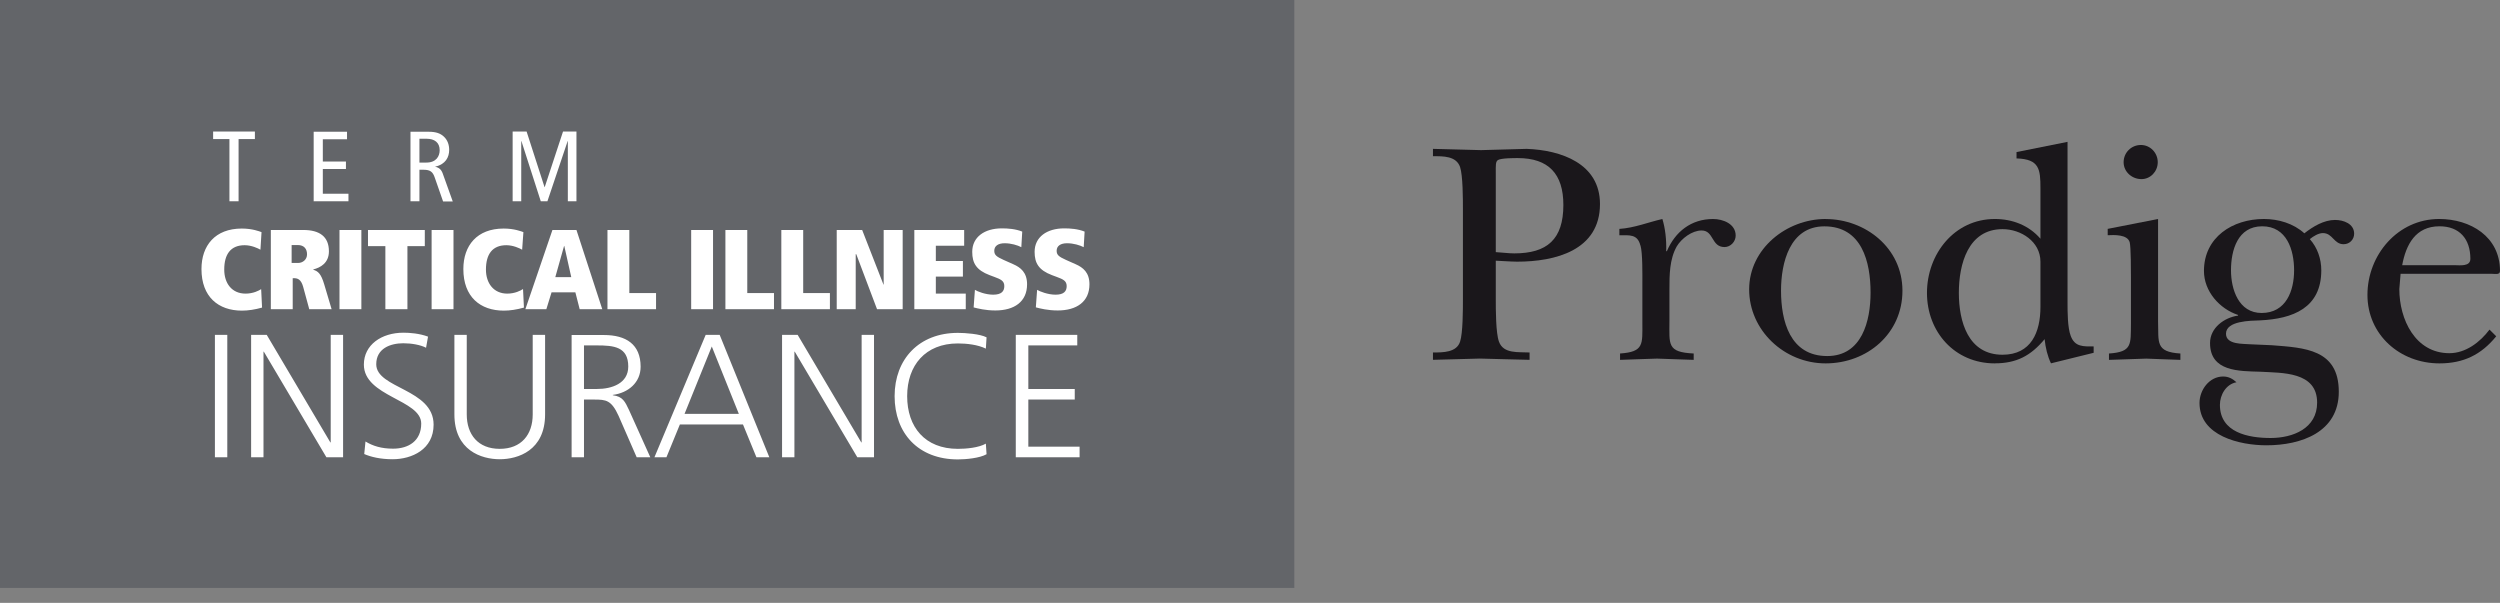 <svg width="141" height="34" viewBox="0 0 141 34" fill="none" xmlns="http://www.w3.org/2000/svg">
<rect x="0" y="0" width="141" height="34" fill="#808080" stroke="none"/>
<path d="M73 0H0V33.159H73V0Z" fill="#636569"/>
<path d="M57.3 25.79H60.889V25.193H57.998V22.535H60.616V21.938H57.998V19.481H60.758V18.885H57.29V25.79H57.3ZM55.642 19.026C55.278 18.834 54.439 18.774 54.025 18.774C51.841 18.774 50.456 20.25 50.456 22.342C50.456 24.435 51.791 25.911 54.025 25.911C54.47 25.911 55.258 25.84 55.642 25.618L55.602 25.021C55.197 25.254 54.49 25.315 54.025 25.315C52.165 25.315 51.164 24.081 51.164 22.342C51.164 20.604 52.195 19.37 54.025 19.37C54.52 19.37 55.157 19.441 55.602 19.663L55.642 19.026ZM44.108 25.79H44.805V19.835H44.825L48.353 25.79H49.294V18.885H48.596V24.951H48.576L44.987 18.885H44.108V25.79ZM41.681 23.343H38.608L40.145 19.542L41.671 23.343H41.681ZM36.91 25.79H37.587L38.345 23.94H41.904L42.662 25.79H43.39L40.589 18.885H39.801L36.91 25.79ZM32.239 25.79H32.937V22.535H33.513C34.18 22.535 34.483 22.565 34.888 23.454L35.909 25.79H36.677L35.474 23.121C35.252 22.656 35.13 22.363 34.564 22.292V22.272C35.434 22.16 36.131 21.574 36.131 20.684C36.131 19.421 35.312 18.895 34.059 18.895H32.239V25.8V25.79ZM32.937 19.481H33.654C34.615 19.481 35.434 19.552 35.434 20.674C35.434 21.635 34.493 21.938 33.675 21.938H32.937V19.481ZM30.743 18.885H30.045V23.374C30.045 24.506 29.408 25.315 28.185 25.315C26.962 25.315 26.325 24.506 26.325 23.374V18.885H25.628V23.374C25.628 25.406 27.154 25.901 28.185 25.901C29.216 25.901 30.743 25.406 30.743 23.374V18.885ZM20.543 25.608C20.916 25.77 21.452 25.901 22.14 25.901C23.232 25.901 24.455 25.345 24.455 23.95C24.455 21.928 21.22 21.918 21.22 20.543C21.22 19.653 22.018 19.36 22.746 19.36C23.221 19.36 23.717 19.451 24.03 19.613L24.141 18.986C23.656 18.804 23.1 18.764 22.756 18.764C21.513 18.764 20.522 19.451 20.522 20.563C20.522 22.373 23.757 22.535 23.757 23.889C23.757 24.87 23.04 25.305 22.17 25.305C21.513 25.305 21.028 25.153 20.613 24.9L20.543 25.608ZM14.163 25.79H14.861V19.835H14.881L18.409 25.79H19.35V18.885H18.652V24.951H18.632L15.043 18.885H14.163V25.79ZM12.121 25.79H12.819V18.885H12.121V25.79Z" fill="white"/>
<path d="M58.432 17.338C58.665 17.399 59.1 17.51 59.656 17.51C60.727 17.51 61.445 17.015 61.445 16.034C61.445 15.367 61.081 15.084 60.667 14.902L60.121 14.659C59.716 14.477 59.595 14.376 59.595 14.144C59.595 13.871 59.817 13.719 60.181 13.719C60.545 13.719 60.909 13.83 61.121 13.941L61.172 13.062C60.798 12.91 60.363 12.88 60.02 12.88C59.049 12.88 58.352 13.365 58.352 14.204C58.352 14.841 58.584 15.235 59.332 15.518L59.605 15.62C59.959 15.751 60.161 15.842 60.161 16.135C60.161 16.428 59.999 16.62 59.534 16.62C59.1 16.62 58.645 16.438 58.493 16.347L58.422 17.328L58.432 17.338ZM54.914 17.338C55.147 17.399 55.582 17.51 56.138 17.51C57.209 17.51 57.927 17.015 57.927 16.034C57.927 15.367 57.563 15.084 57.148 14.902L56.603 14.659C56.198 14.477 56.077 14.376 56.077 14.144C56.077 13.871 56.299 13.719 56.663 13.719C57.027 13.719 57.391 13.83 57.603 13.941L57.654 13.062C57.28 12.91 56.845 12.88 56.502 12.88C55.531 12.88 54.834 13.365 54.834 14.204C54.834 14.841 55.066 15.235 55.814 15.518L56.087 15.62C56.441 15.751 56.643 15.842 56.643 16.135C56.643 16.428 56.481 16.62 56.016 16.62C55.582 16.62 55.127 16.438 54.985 16.347L54.914 17.328V17.338ZM51.578 17.439H54.469V16.56H52.781V15.599H54.308V14.72H52.781V13.861H54.379V12.971H51.568V17.439H51.578ZM49.465 17.439H50.911V12.971H49.839V16.054H49.829L48.626 12.971H47.191V17.439H48.262V14.336H48.293L49.465 17.439ZM44.067 17.439H46.807V16.529H45.3V12.971H44.067V17.439ZM40.913 17.439H43.653V16.529H42.146V12.971H40.913V17.439ZM38.982 17.439H40.215V12.971H38.982V17.439ZM34.261 17.439H37.001V16.529H35.494V12.971H34.261V17.439ZM32.219 15.63H31.319L31.814 13.871H31.825L32.219 15.63ZM32.694 17.439H33.968L32.512 12.971H31.157L29.631 17.439H30.814L31.107 16.489H32.451L32.694 17.439ZM29.489 16.307C29.368 16.388 29.044 16.56 28.61 16.56C27.841 16.56 27.407 15.973 27.407 15.205C27.407 14.336 27.771 13.83 28.559 13.83C28.943 13.83 29.307 14.002 29.449 14.083L29.52 13.092C29.408 13.052 29.004 12.89 28.407 12.89C26.901 12.89 26.133 13.85 26.133 15.175C26.133 16.742 27.083 17.52 28.418 17.52C28.761 17.52 29.156 17.459 29.55 17.348L29.499 16.307H29.489ZM24.343 17.439H25.577V12.971H24.343V17.439ZM21.745 17.439H22.979V13.881H23.959V12.971H20.755V13.881H21.735V17.439H21.745ZM19.147 17.439H20.381V12.971H19.147V17.439ZM17.429 17.439H18.703L18.288 16.044C18.106 15.428 17.934 15.296 17.671 15.215V15.195C18.076 15.094 18.551 14.831 18.551 14.174C18.551 13.345 18.025 12.971 17.105 12.971H15.275V17.439H16.509V15.69H16.579C16.772 15.69 16.974 15.741 17.095 16.165L17.439 17.429L17.429 17.439ZM16.448 14.831V13.82H16.792C17.156 13.82 17.317 14.043 17.317 14.346C17.317 14.639 17.075 14.831 16.812 14.831H16.448ZM14.729 16.307C14.608 16.388 14.285 16.56 13.85 16.56C13.072 16.56 12.647 15.973 12.647 15.205C12.647 14.336 13.011 13.83 13.799 13.83C14.184 13.83 14.547 14.002 14.689 14.083L14.75 13.092C14.639 13.052 14.234 12.89 13.638 12.89C12.131 12.89 11.363 13.85 11.363 15.175C11.363 16.742 12.313 17.52 13.648 17.52C13.992 17.52 14.386 17.459 14.78 17.348L14.729 16.307Z" fill="white"/>
<path d="M28.913 11.353H29.398V7.956H29.408L30.5 11.353H30.874L32.016 7.956H32.026V11.353H32.512V7.42H31.754L30.722 10.554H30.712L29.701 7.42H28.913V11.353ZM23.656 7.825H24.06C24.505 7.825 24.798 8.037 24.798 8.472C24.798 8.816 24.596 9.169 24.05 9.169H23.656V7.825ZM23.151 11.353H23.656V9.574H23.889C24.273 9.574 24.414 9.695 24.525 10.029L24.99 11.363H25.536L24.97 9.786C24.889 9.564 24.768 9.452 24.535 9.402C25.132 9.27 25.334 8.866 25.334 8.452C25.334 8.169 25.243 7.896 25.031 7.703C24.849 7.532 24.606 7.431 24.182 7.431H23.151V11.363V11.353ZM17.701 11.353H19.653V10.928H18.207V9.533H19.511V9.109H18.207V7.855H19.572V7.431H17.691V11.363L17.701 11.353ZM12.95 11.353H13.456V7.845H14.376V7.42H12.02V7.845H12.94V11.353H12.95Z" fill="white"/>
<path d="M86.268 20.294V19.88C85.64 19.843 84.795 19.97 84.542 19.27C84.362 18.784 84.362 17.454 84.362 16.878V14.703C84.433 14.703 85.244 14.758 85.566 14.758C87.704 14.758 90.239 14.13 90.239 11.506C90.239 9.222 88.045 8.467 86.105 8.396C85.241 8.414 84.397 8.449 83.533 8.467C82.633 8.449 81.735 8.414 80.819 8.396V8.81C81.395 8.81 82.131 8.792 82.348 9.42C82.509 9.906 82.509 11.237 82.509 11.828V16.878C82.509 17.454 82.509 18.784 82.348 19.27C82.15 19.88 81.395 19.88 80.819 19.88V20.294C81.717 20.276 82.58 20.242 83.462 20.223C84.397 20.242 85.331 20.279 86.266 20.294H86.268ZM84.489 9.024C84.668 8.916 85.386 8.916 85.603 8.916C87.345 8.916 88.174 9.814 88.174 11.559C88.174 13.499 87.258 14.291 85.405 14.291C85.064 14.291 84.705 14.236 84.362 14.22V9.761C84.362 9.312 84.344 9.114 84.489 9.024Z" fill="#1A171B"/>
<path d="M92.522 13.841C92.649 14.256 92.63 15.531 92.63 16.017V18.229C92.63 19.415 92.72 19.847 91.371 19.937V20.296C92.071 20.278 92.754 20.241 93.457 20.225C94.141 20.243 94.84 20.28 95.524 20.296V19.937C94.014 19.866 94.156 19.433 94.156 18.121V16.341C94.156 15.515 94.156 14.633 94.568 13.897C94.837 13.448 95.431 12.999 95.97 12.999C96.67 12.999 96.508 13.934 97.264 13.934C97.604 13.934 97.892 13.628 97.892 13.287C97.892 12.622 97.174 12.352 96.617 12.352C95.376 12.352 94.478 13.071 94.011 14.169H93.974C93.993 13.522 93.921 12.875 93.758 12.352C92.966 12.532 92.176 12.857 91.332 12.91V13.269C91.907 13.269 92.356 13.197 92.517 13.844L92.522 13.841Z" fill="#1A171B"/>
<path d="M102.966 12.351C100.772 12.351 98.652 14.022 98.652 16.324C98.652 18.626 100.63 20.495 102.966 20.495C105.302 20.495 107.298 18.824 107.298 16.398C107.298 13.972 105.194 12.354 102.966 12.354V12.351ZM103.056 20.081C100.952 20.081 100.45 18.104 100.45 16.395C100.45 14.833 100.936 12.766 102.895 12.766C105.017 12.766 105.5 14.78 105.5 16.504C105.5 18.104 105.015 20.081 103.056 20.081Z" fill="#1A171B"/>
<path d="M112.512 20.492C113.734 20.492 114.542 20.062 115.316 19.128C115.368 19.613 115.477 20.081 115.675 20.492L118.082 19.898V19.539C117.507 19.539 117.021 19.576 116.789 18.945C116.609 18.478 116.609 17.581 116.609 17.076V8L113.732 8.576V8.935C115.025 8.972 115.081 9.544 115.081 10.624V13.465C114.434 12.71 113.499 12.351 112.509 12.351C110.226 12.351 108.681 14.328 108.681 16.522C108.681 18.716 110.244 20.495 112.509 20.495L112.512 20.492ZM112.942 12.924C113.985 12.924 115.081 13.626 115.081 14.758V17.311C115.081 18.732 114.561 20.007 112.942 20.007C111.002 20.007 110.479 18.137 110.479 16.519C110.479 14.901 110.999 12.924 112.942 12.924Z" fill="#1A171B"/>
<path d="M121.715 18.119V12.351L118.874 12.908V13.267C119.233 13.249 119.988 13.214 120.115 13.663C120.186 13.932 120.186 15.316 120.186 15.659V18.23C120.168 19.416 120.276 19.849 118.946 19.938V20.297C119.648 20.279 120.347 20.245 121.05 20.226C121.696 20.245 122.362 20.282 122.974 20.297V19.938C121.554 19.849 121.752 19.31 121.715 18.122V18.119Z" fill="#1A171B"/>
<path d="M120.781 10.102C121.285 10.102 121.697 9.671 121.697 9.149C121.697 8.626 121.282 8.177 120.744 8.177C120.205 8.177 119.772 8.608 119.772 9.149C119.772 9.69 120.239 10.102 120.778 10.102H120.781Z" fill="#1A171B"/>
<path d="M131.708 12.404C131.061 12.404 130.448 12.781 129.965 13.159C129.353 12.602 128.508 12.351 127.682 12.351C125.921 12.351 124.303 13.375 124.303 15.281C124.303 16.433 125.184 17.42 126.227 17.763V17.8C125.454 17.908 124.646 18.484 124.646 19.347C124.646 20.965 126.283 20.928 127.468 20.965C128.709 21.037 130.686 20.947 130.686 22.708C130.686 24.165 129.321 24.703 128.062 24.703C126.803 24.703 125.203 24.397 125.203 22.834C125.203 22.277 125.543 21.668 126.137 21.559C125.921 21.361 125.689 21.235 125.382 21.235C124.609 21.235 124.052 21.99 124.052 22.726C124.052 24.595 126.335 25.115 127.827 25.115C129.786 25.115 131.908 24.379 131.908 22.095C131.908 19.688 129.968 19.614 128.133 19.471L126.929 19.418C126.533 19.381 125.546 19.455 125.546 18.824C125.546 18.088 126.929 18.088 127.471 18.069C129.321 17.98 130.921 17.37 130.921 15.247C130.921 14.6 130.704 13.969 130.274 13.486C130.472 13.325 130.76 13.146 131.011 13.146C131.568 13.146 131.623 13.774 132.18 13.774C132.521 13.774 132.774 13.505 132.774 13.18C132.774 12.623 132.18 12.406 131.713 12.406L131.708 12.404ZM127.555 17.652C126.261 17.652 125.828 16.322 125.828 15.245C125.828 14.112 126.206 12.763 127.589 12.763C128.973 12.763 129.387 14.094 129.387 15.245C129.387 16.395 128.938 17.652 127.555 17.652Z" fill="#1A171B"/>
<path d="M140.551 15.443C140.731 15.443 141 15.514 141 15.281C141 13.341 139.329 12.351 137.568 12.351C135.232 12.351 133.524 14.381 133.524 16.631C133.524 18.88 135.356 20.495 137.587 20.495C138.936 20.495 139.941 20.01 140.786 18.967L140.409 18.589C139.87 19.307 139.06 19.92 138.144 19.92C136.222 19.92 135.322 18.014 135.322 16.306L135.393 15.443H140.551ZM137.587 12.763C138.719 12.763 139.329 13.481 139.329 14.598C139.329 15.046 138.735 14.957 138.45 14.957H135.483C135.699 13.79 136.238 12.763 137.587 12.763Z" fill="#1A171B"/>
</svg>
